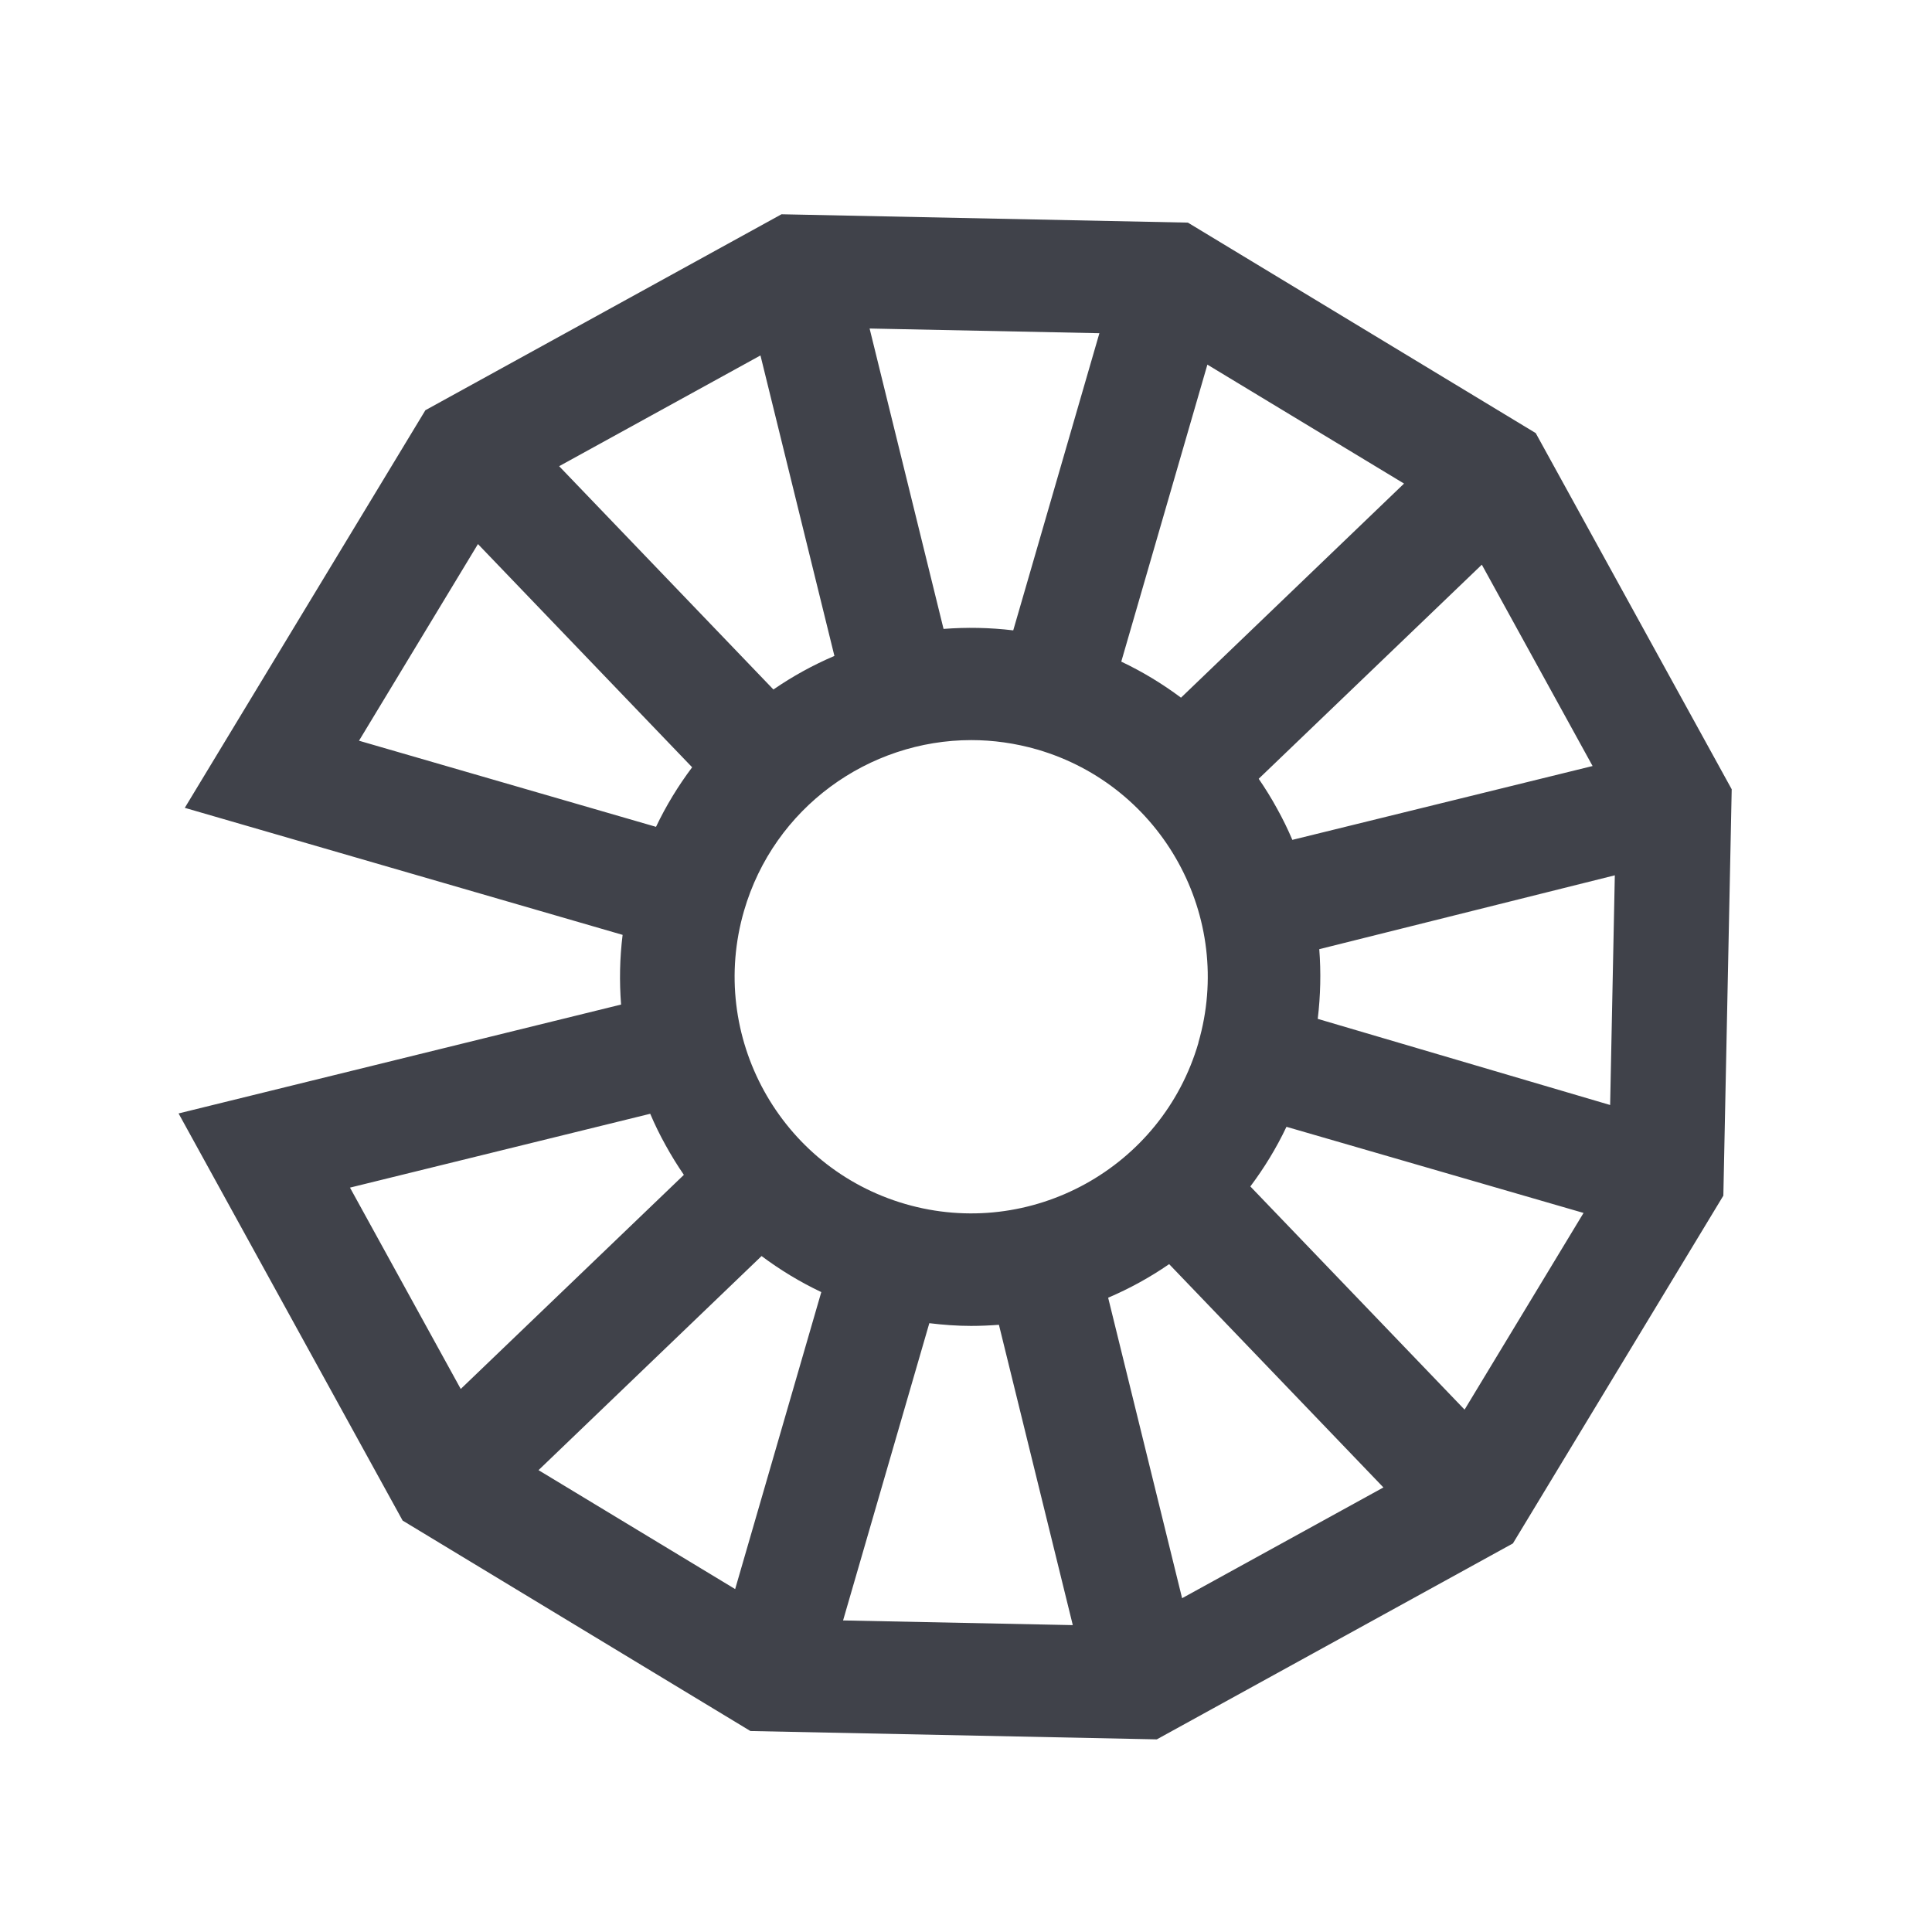 <?xml version="1.0" encoding="UTF-8"?>
<svg id="L0_Leiðbeiningarmerki" xmlns="http://www.w3.org/2000/svg" viewBox="0 0 226.77 226.77">
  <defs>
    <style>
      .cls-1 {
        fill: #40424a;
      }
    </style>
  </defs>
  <path class="cls-1" d="M180.25,50.83l-40.82-24.7-47.7-.98-41.8,23-28.24,46.67,51.39,14.91c-.34,2.73-.39,5.47-.18,8.18l-51.94,12.78,26.3,47.79,40.82,24.7,47.7.98,41.8-23,24.7-40.82.98-47.7-23-41.8ZM186.94,89.91l-35.25,8.67c-.53-1.25-1.13-2.48-1.8-3.68-.66-1.21-1.38-2.37-2.15-3.49l26.19-25.13,13,23.63ZM141.72,42.8l23.08,13.96-26.18,25.13c-2.18-1.63-4.52-3.05-7.01-4.23l10.11-34.87ZM140.67,122.39c-4.27,14.71-19.7,23.2-34.41,18.93-14.71-4.27-23.2-19.7-18.93-34.41,3.52-12.13,14.64-20.04,26.68-20.04,2.55,0,5.15.36,7.72,1.1,14.71,4.27,23.2,19.7,18.93,34.41ZM129.04,39.12l-10.11,34.87c-2.75-.33-5.48-.38-8.18-.17l-8.68-35.26,26.97.55ZM89.26,41.72l8.68,35.27c-2.51,1.07-4.91,2.39-7.16,3.94l-25.15-26.21,23.63-13ZM42.14,86.94l13.96-23.08,25.14,26.2c-1.62,2.16-3.05,4.49-4.24,6.99l-34.87-10.11ZM41.07,139.4l35.25-8.67c.53,1.25,1.13,2.48,1.8,3.68.66,1.2,1.38,2.37,2.15,3.49l-26.19,25.13-13-23.63ZM86.29,186.52l-23.08-13.96,26.18-25.13c2.18,1.63,4.52,3.05,7.01,4.23l-10.11,34.86ZM98.96,190.19l10.12-34.88c1.64.2,3.28.32,4.9.32,1.1,0,2.19-.05,3.27-.13l8.67,35.25-26.97-.55ZM138.75,187.59l-8.68-35.27c2.51-1.07,4.91-2.39,7.16-3.94l25.15,26.21-23.63,13ZM171.9,165.45l-25.14-26.19c1.62-2.16,3.05-4.49,4.24-7l34.87,10.11-13.96,23.08ZM188.99,129.7l-34.32-10.11c.33-2.73.39-5.47.18-8.18l34.69-8.67-.55,26.97Z"/>
</svg>